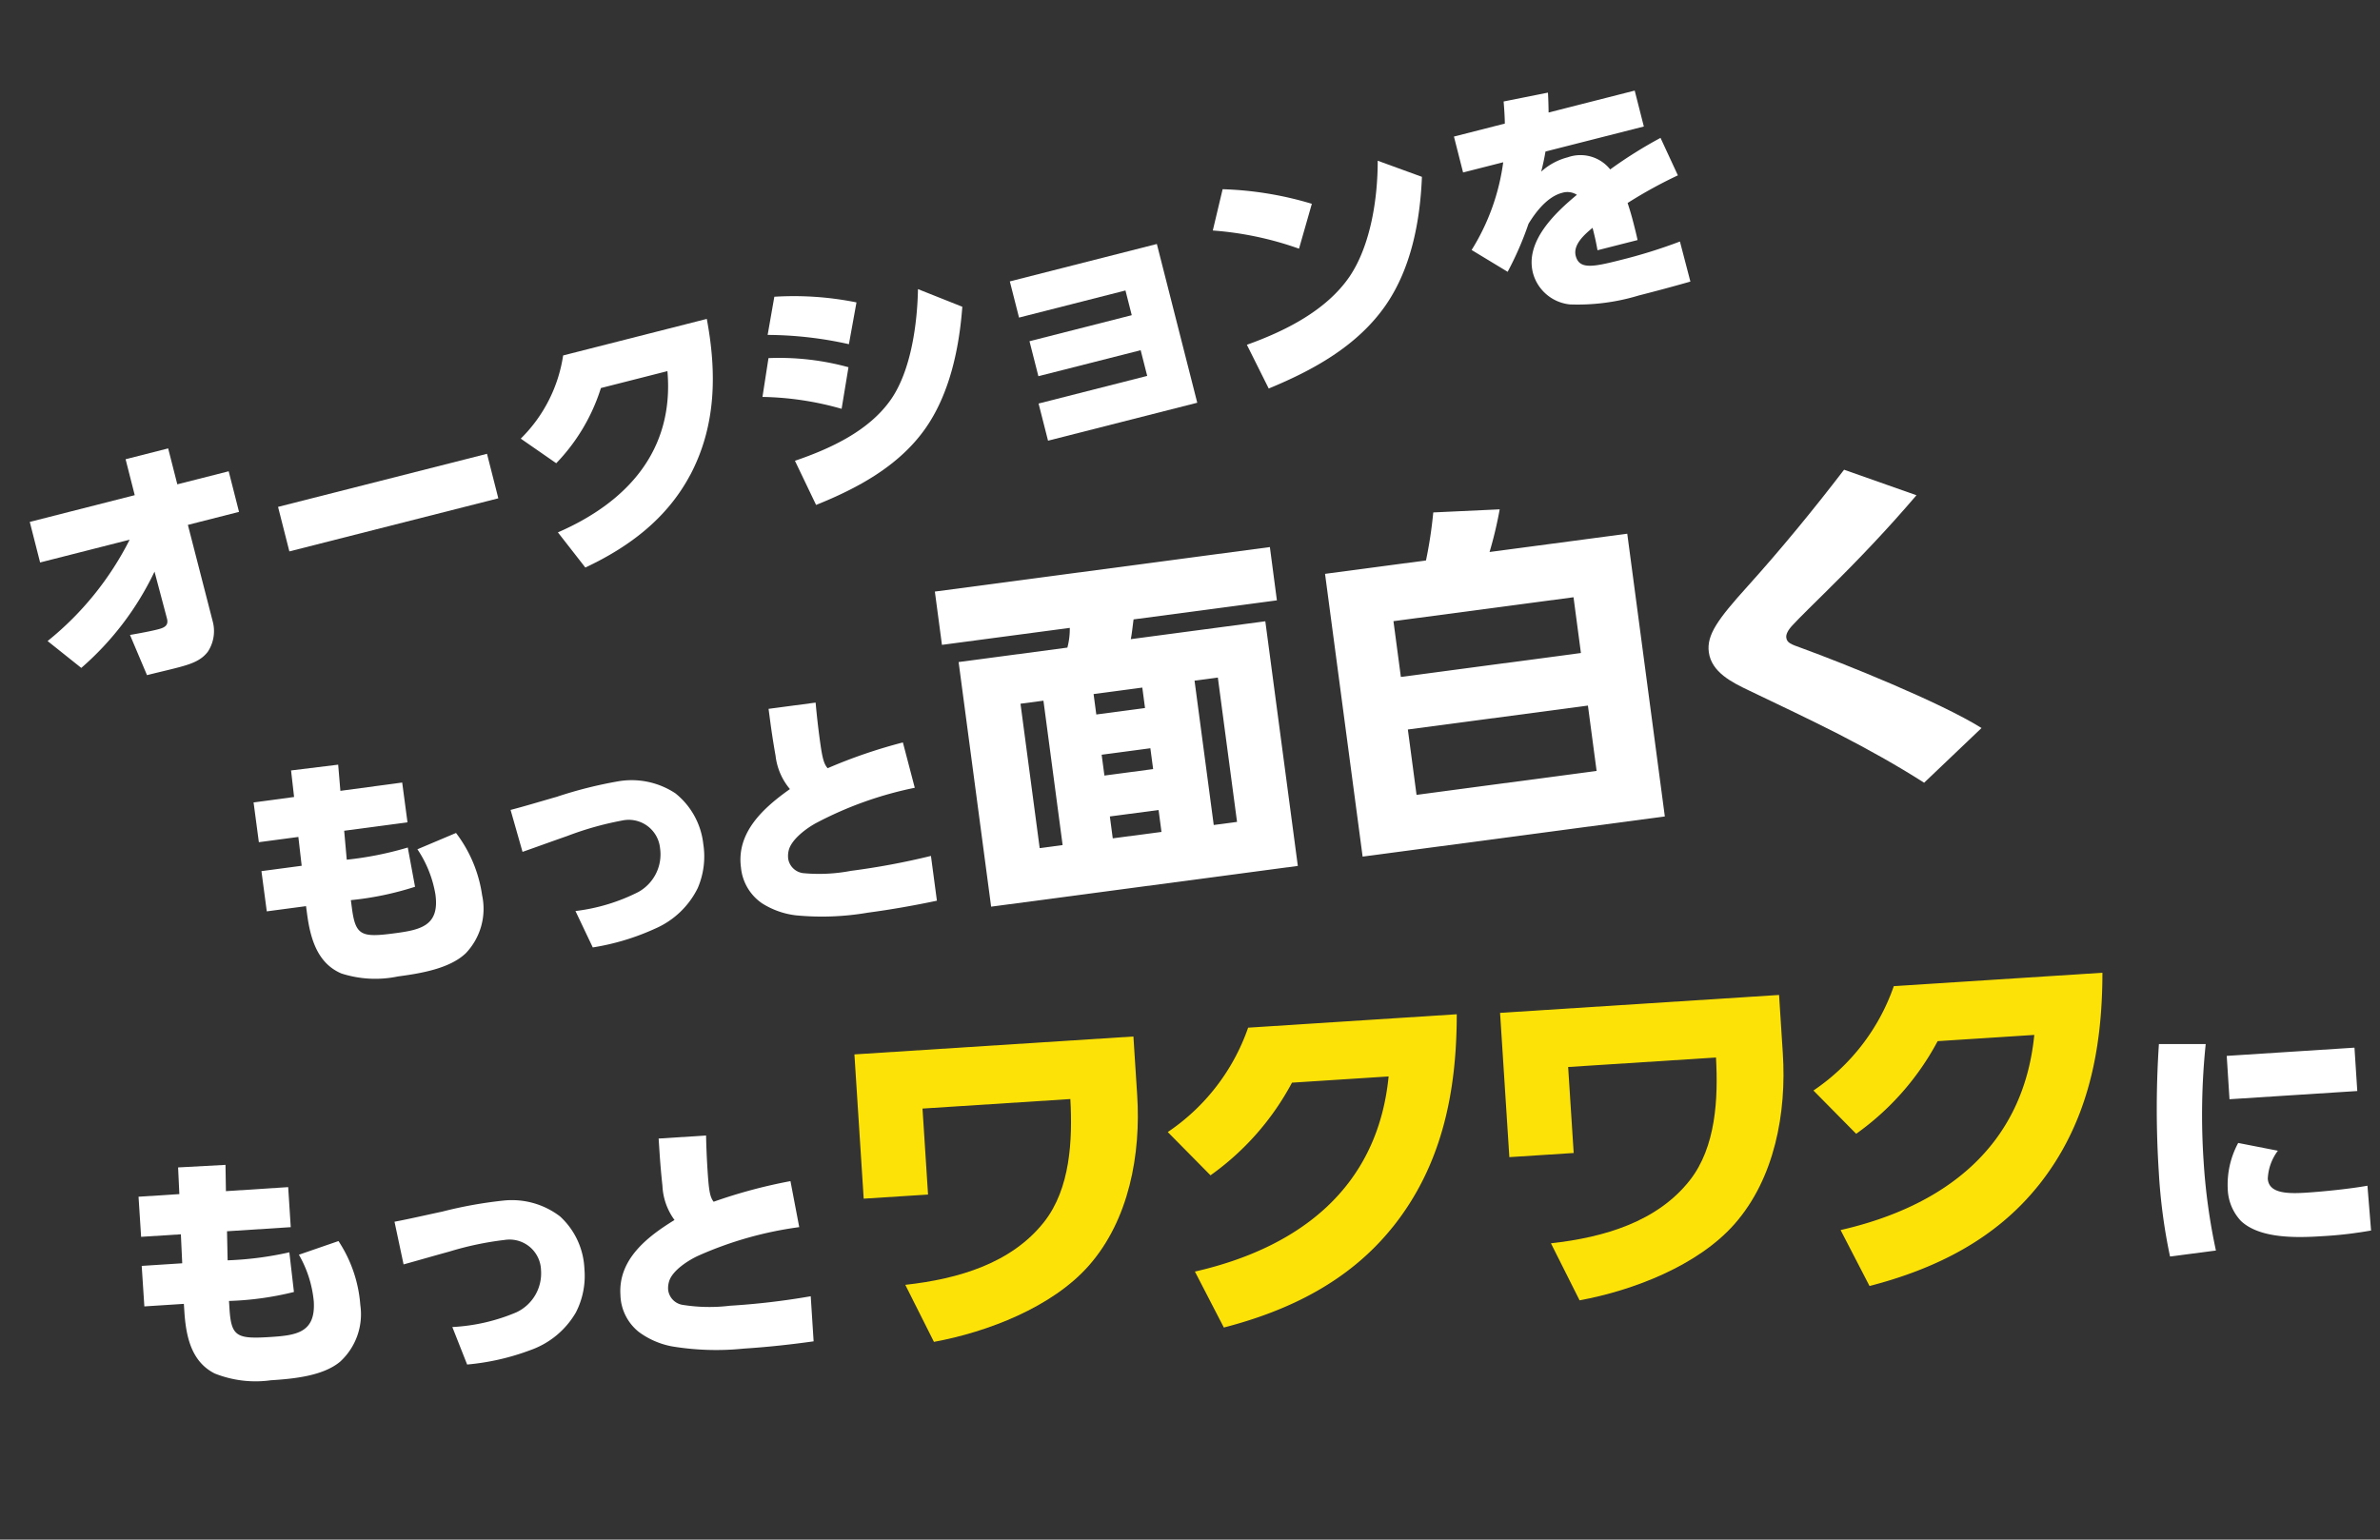 <svg xmlns="http://www.w3.org/2000/svg" xmlns:xlink="http://www.w3.org/1999/xlink" width="288.522" height="186.688" viewBox="0 0 288.522 186.688">
  <rect x="0" y="0" width="288.522" height="186.688" fill="#333333" stroke="none"/>
  <defs>
    <clipPath id="clip-path">
      <rect id="長方形_59" data-name="長方形 59" width="270.199" height="150.549" fill="none"/>
    </clipPath>
  </defs>
  <g id="グループ_148" data-name="グループ 148" transform="translate(0 37.604) rotate(-8)">
    <g id="グループ_147" data-name="グループ 147" clip-path="url(#clip-path)">
      <path id="パス_193" data-name="パス 193" d="M.556,26.545,0,21.5,13.052,20.06l-.491-4.469,5.293-.583.492,4.469,6.388-.7.556,5.049-6.359.7,1.343,11.922A4.556,4.556,0,0,1,19.2,40.075c-1,1-2.265,1.234-4.212,1.448-1.187.131-2.345.227-3.5.355l-1.364-5.115c1.2-.039,2.606-.1,3.457-.2.731-.08,1.359-.241,1.262-1.123l-.706-5.865A35.847,35.847,0,0,1,3.72,39.9L.13,36.106A37.409,37.409,0,0,0,11.69,25.321Z" transform="translate(0 4.432)" fill="#fff"/>
      <rect id="長方形_58" data-name="長方形 58" width="26.137" height="5.57" transform="matrix(0.994, -0.109, 0.109, 0.994, 30.059, 28.317)" fill="#fff"/>
      <path id="パス_194" data-name="パス 194" d="M66.291,28.512c-3.51,4.817-8.527,7.584-14.124,9.313l-2.7-4.685c8.842-2.451,15.36-7.879,15.87-17.514l-8.272.909a23.085,23.085,0,0,1-6.632,8.274l-3.844-3.552a17.888,17.888,0,0,0,6.492-9.273L70.943,10.02c.3,6.613-.663,13-4.646,18.494" transform="translate(13.758 2.959)" fill="#fff"/>
      <path id="パス_195" data-name="パス 195" d="M80.359,18.56l-1.526,4.878a36.985,36.985,0,0,0-9.3-2.764l1.378-4.558a31.679,31.679,0,0,1,9.444,2.442M72.353,28.891c4.466-.861,9.443-2.332,12.631-5.821,2.856-3.145,4.381-8.61,5.036-12.716l5.026,2.865c-1.084,4.984-3.019,10.339-6.579,14.088-3.78,3.986-9.1,5.953-14.32,7.241Zm10.061-17.98L80.8,15.8a45.964,45.964,0,0,0-9.6-2.484l1.448-4.47a38.379,38.379,0,0,1,9.772,2.066" transform="translate(20.535 2.612)" fill="#fff"/>
      <path id="パス_196" data-name="パス 196" d="M95.793,22.814l-.478-4.35,12.716-1.4-.338-3.074L94.459,15.449l-.495-4.5,18.282-2.012,2.172,19.743L95.863,30.72,95.354,26.1l13.507-1.486-.351-3.194Z" transform="translate(27.748 2.639)" fill="#fff"/>
      <path id="パス_197" data-name="パス 197" d="M125.781,8.15l-2.3,5.179a39.85,39.85,0,0,0-10.044-3.637L115.315,4.9a41.738,41.738,0,0,1,10.457,3.253M115.6,23.988c4.756-.984,10.074-2.74,13.456-6.433,3.1-3.421,4.738-8.991,5.356-13.46l5.036,2.68c-.96,5.277-2.816,10.78-6.5,14.789-4.075,4.421-9.8,6.591-15.465,8.044Z" transform="translate(33.5 1.21)" fill="#fff"/>
      <path id="パス_198" data-name="パス 198" d="M159.488,1.22l.491,4.466L147.747,7.032c-.25.8-.535,1.567-.851,2.342A7.54,7.54,0,0,1,150.329,8.1a4.614,4.614,0,0,1,4.888,2.172,54.146,54.146,0,0,1,6.572-2.939l1.451,4.793a55.481,55.481,0,0,0-6.5,2.47q.231,1.269.37,2.547c.078.7.154,1.4.2,2.072l-4.983.548c-.023-.768-.08-1.562-.167-2.352l-.047-.425c-1.039.636-2.649,1.676-2.495,3.076.188,1.7,1.813,1.646,5.282,1.266a62.557,62.557,0,0,0,7.47-1.223l.58,4.987c-2.154.3-4.28.562-6.44.8a25.49,25.49,0,0,1-8.416-.091,5.18,5.18,0,0,1-3.9-4.405c-.433-3.925,3.677-6.839,6.593-8.638a2.133,2.133,0,0,0-1.716-.488c-1.825.2-3.465,1.8-4.579,3.151a39.234,39.234,0,0,1-3.315,5.414l-3.957-3.228a26.736,26.736,0,0,0,5.273-10l-4.99.549-.491-4.466,6.328-.7c.115-.905.175-1.775.228-2.674L149.039,0c-.065.808-.159,1.619-.258,2.4Z" transform="translate(40.46)" fill="#fff"/>
      <path id="パス_199" data-name="パス 199" d="M19.679,86.013l-.367,4.851-7.721-.583-.417,3.5a40.559,40.559,0,0,0,7.545.079L18.6,98.7a37.307,37.307,0,0,1-7.948-.017l-.076,1.008c-.251,3.325.4,3.714,4.455,4.019,3.144.238,5.506.232,5.793-3.553a13.891,13.891,0,0,0-1-5.846l4.984-.973a16.244,16.244,0,0,1,1.541,8.04,7.8,7.8,0,0,1-3.373,6.466c-2.319,1.453-5.958,1.271-8.645,1.067a13.375,13.375,0,0,1-6.623-1.763c-2.624-1.826-2.816-4.971-2.591-7.961l.069-.916L.4,97.909.766,93l4.908.37L6,89.867,1.185,89.5l.367-4.859,4.944.373.3-3.224,5.733.494-.392,3.162Z" transform="translate(0.117 24.154)" fill="#fff"/>
      <path id="パス_200" data-name="パス 200" d="M30.6,89.4a51.767,51.767,0,0,1,7.51-.291,9.612,9.612,0,0,1,6.54,2.857,9.147,9.147,0,0,1,2.039,6.721,9.678,9.678,0,0,1-1.764,5.084,10.324,10.324,0,0,1-6.084,3.746,29.083,29.083,0,0,1-7.844.666l-1.145-4.752a22.83,22.83,0,0,0,7.942-.688,5.215,5.215,0,0,0,3.663-4.635A3.816,3.816,0,0,0,38.1,93.881a3.694,3.694,0,0,0-.494-.025,38.011,38.011,0,0,0-6.85.466c-2.107.269-4.186.574-5.7.766l-.369-5.276c1.756-.083,3.826-.263,5.923-.412" transform="translate(7.289 26.305)" fill="#fff"/>
      <path id="パス_201" data-name="パス 201" d="M67.012,92.713l.277,5.67a44.6,44.6,0,0,0-12.5,1.7c-1.286.364-3.447,1.335-4.035,2.611a2.813,2.813,0,0,0-.259.994,2.094,2.094,0,0,0,1.411,2.039,20.584,20.584,0,0,0,5.73.925,88.3,88.3,0,0,0,9.866.225l-.413,5.462c-2.824,0-5.671-.091-8.509-.306a32.757,32.757,0,0,1-8.575-1.477,9.8,9.8,0,0,1-3.724-2.276,5.926,5.926,0,0,1-1.6-4.786c.325-4.3,4.207-6.527,7.755-8.071a7.6,7.6,0,0,1-.873-4.3q.068-2.112.227-4.219l.115-1.53,5.746.435q-.251,2.1-.409,4.2c-.177,2.35-.184,3.233.2,3.882a62.274,62.274,0,0,1,9.571-1.18" transform="translate(13.183 25.21)" fill="#fff"/>
      <path id="パス_202" data-name="パス 202" d="M103.586,82.678l-.536,7.1c-.54,7.146-3.07,14.836-8.671,19.651-5.093,4.378-13.29,6.271-19.892,6.552l-2.477-7.331c6.567.192,13.137-.826,17.712-5.2,3.733-3.571,4.821-9.378,5.238-14.325L77.05,87.774l-.786,10.418L68.471,97.6l1.32-17.479Z" transform="translate(20.22 23.662)" fill="#fde208"/>
      <path id="パス_203" data-name="パス 203" d="M122.954,109.118c-6.107,5.775-13.79,8.311-22,9.25l-2.53-7.206c12.9-1.1,23.34-6.94,26.547-20.163l-11.707-.883a32.554,32.554,0,0,1-11.344,9.75l-4.4-5.917a25.234,25.234,0,0,0,11.408-11.176L134.2,84.682c-1.3,9.255-4.293,17.862-11.241,24.436" transform="translate(28.798 24.444)" fill="#fde208"/>
      <path id="パス_204" data-name="パス 204" d="M163.965,87.238l-.536,7.1c-.54,7.146-3.07,14.836-8.671,19.651-5.093,4.378-13.29,6.271-19.893,6.552l-2.477-7.331c6.567.192,13.137-.826,17.712-5.2,3.733-3.571,4.821-9.378,5.238-14.325l-17.909-1.354-.786,10.418-7.793-.588,1.32-17.479Z" transform="translate(38.051 25.008)" fill="#fde208"/>
      <path id="パス_205" data-name="パス 205" d="M183.335,113.679c-6.107,5.774-13.791,8.311-22,9.25l-2.53-7.206c12.9-1.1,23.34-6.94,26.547-20.163l-11.707-.883a32.568,32.568,0,0,1-11.344,9.75l-4.4-5.917a25.241,25.241,0,0,0,11.408-11.176l25.272,1.909c-1.306,9.254-4.294,17.862-11.242,24.436" transform="translate(46.629 25.791)" fill="#fde208"/>
      <path id="パス_206" data-name="パス 206" d="M196.692,96.942a83.877,83.877,0,0,0-2.228,14.011,72.439,72.439,0,0,0-.03,10.956l-5.611-.056a67.7,67.7,0,0,1,.075-10.3,119.286,119.286,0,0,1,2.176-15.4Zm6.864,14.028a6.085,6.085,0,0,0-1.684,3.188c-.133,1.769,2.045,2.15,4.37,2.325,2.137.162,5.351.281,7.475.2l-.32,5.44a48.627,48.627,0,0,1-5.973-.145c-3.023-.228-7.5-.719-9.489-3.2a5.951,5.951,0,0,1-1.04-4.1,10.608,10.608,0,0,1,2.028-5.311Zm10.539-5.829-15.479-1.17.4-5.252,15.474,1.168Z" transform="translate(55.714 28.396)" fill="#fff"/>
      <path id="パス_207" data-name="パス 207" d="M35.323,49.789l-.036,4.865L27.544,54.6l-.179,3.518a40.714,40.714,0,0,0,7.532-.433l.209,4.837a37.313,37.313,0,0,1-7.931.522l-.008,1.01c-.025,3.337.646,3.679,4.718,3.708,3.153.025,5.51-.142,5.539-3.938a13.891,13.891,0,0,0-1.4-5.764l4.908-1.308a16.236,16.236,0,0,1,2.083,7.917,7.805,7.805,0,0,1-2.927,6.68c-2.214,1.606-5.859,1.671-8.553,1.652a13.4,13.4,0,0,1-6.725-1.306c-2.742-1.642-3.148-4.769-3.124-7.768l.006-.918-4.8-.036.038-4.921,4.922.036.087-3.518-4.83-.036.036-4.865L22.1,49.7l.085-3.237,5.754.1-.177,3.181Z" transform="translate(4.988 13.721)" fill="#fff"/>
      <path id="パス_208" data-name="パス 208" d="M46.686,52.534a51.7,51.7,0,0,1,7.474-.8,9.611,9.611,0,0,1,6.717,2.407,9.152,9.152,0,0,1,2.491,6.569A9.679,9.679,0,0,1,61.953,65.9a10.33,10.33,0,0,1-5.816,4.149,29.064,29.064,0,0,1-7.781,1.2l-1.464-4.664a22.792,22.792,0,0,0,7.874-1.225,5.216,5.216,0,0,0,3.341-4.872A3.817,3.817,0,0,0,54.47,56.5a3.94,3.94,0,0,0-.495.009,38.106,38.106,0,0,0-6.8.93c-2.085.412-4.139.856-5.64,1.15l-.727-5.238c1.746-.2,3.8-.522,5.883-.812" transform="translate(12.051 15.276)" fill="#fff"/>
      <path id="パス_209" data-name="パス 209" d="M82.961,53.277l.661,5.638a44.581,44.581,0,0,0-12.353,2.539c-1.258.449-3.348,1.566-3.847,2.878a2.814,2.814,0,0,0-.192,1.009,2.1,2.1,0,0,0,1.547,1.94,20.507,20.507,0,0,0,5.78.532,88.2,88.2,0,0,0,9.857-.443l-.04,5.478c-2.819.192-5.664.293-8.51.272a32.827,32.827,0,0,1-8.655-.891,9.789,9.789,0,0,1-3.872-2.019,5.93,5.93,0,0,1-1.924-4.666c.032-4.316,3.755-6.8,7.2-8.579a7.617,7.617,0,0,1-1.162-4.232q-.076-2.114-.061-4.224l.012-1.538,5.754.043q-.107,2.108-.123,4.223c-.018,2.356.036,3.238.46,3.859a62.587,62.587,0,0,1,9.47-1.825" transform="translate(18.134 13.872)" fill="#fff"/>
      <path id="パス_210" data-name="パス 210" d="M123.9,45.092l-17.527-.131c-.222.776-.4,1.55-.666,2.326l16.45.123-.225,29.922L84.425,77.05l.225-29.92,13.3.1a8.792,8.792,0,0,0,.622-2.326l-15.633-.118.049-6.519,40.969.308ZM91.242,70.839l2.806.021L94.181,53.2l-2.806-.021Zm9.052-15.088,5.958.044.019-2.5-5.958-.044Zm-.056,7.469,5.958.044.018-2.548-5.957-.044ZM100.18,70.9l5.958.045.021-2.677-5.958-.045ZM112.527,71l2.85.022.132-17.656-2.85-.022Z" transform="translate(24.491 11.3)" fill="#fff"/>
      <path id="パス_211" data-name="パス 211" d="M131.772,43.064a52.846,52.846,0,0,0,1.684-5.642l8.026.75a48.5,48.5,0,0,1-1.936,4.951l16.839.127-.26,34.583-36.958-.277.26-34.585Zm17.09,6.909-22.02-.166-.051,6.821,22.019.166Zm-22.18,21.077,22.02.166.06-7.992-22.02-.166Z" transform="translate(35.191 11.051)" fill="#fff"/>
      <path id="パス_212" data-name="パス 212" d="M169.283,52.943c-1.606,1.2-3.993,2.949-4.863,3.676-.7.556-.957,1.028-.96,1.374-.005.648.425.868,1.672,1.525,4.773,2.54,15.737,8.839,20.242,12.631l-7.815,5.6c-3-2.571-6.18-4.969-9.444-7.281-3.307-2.313-6.7-4.54-10.053-6.769-1.847-1.223-4.166-2.794-4.148-5.255.016-2.115,1.626-3.787,5.71-7.211,4.693-3.936,9.258-8.135,13.607-12.418L181.49,43.1c-3.912,3.468-7.995,6.717-12.206,9.838" transform="translate(45.453 11.461)" fill="#fff"/>
    </g>
  </g>
</svg>
